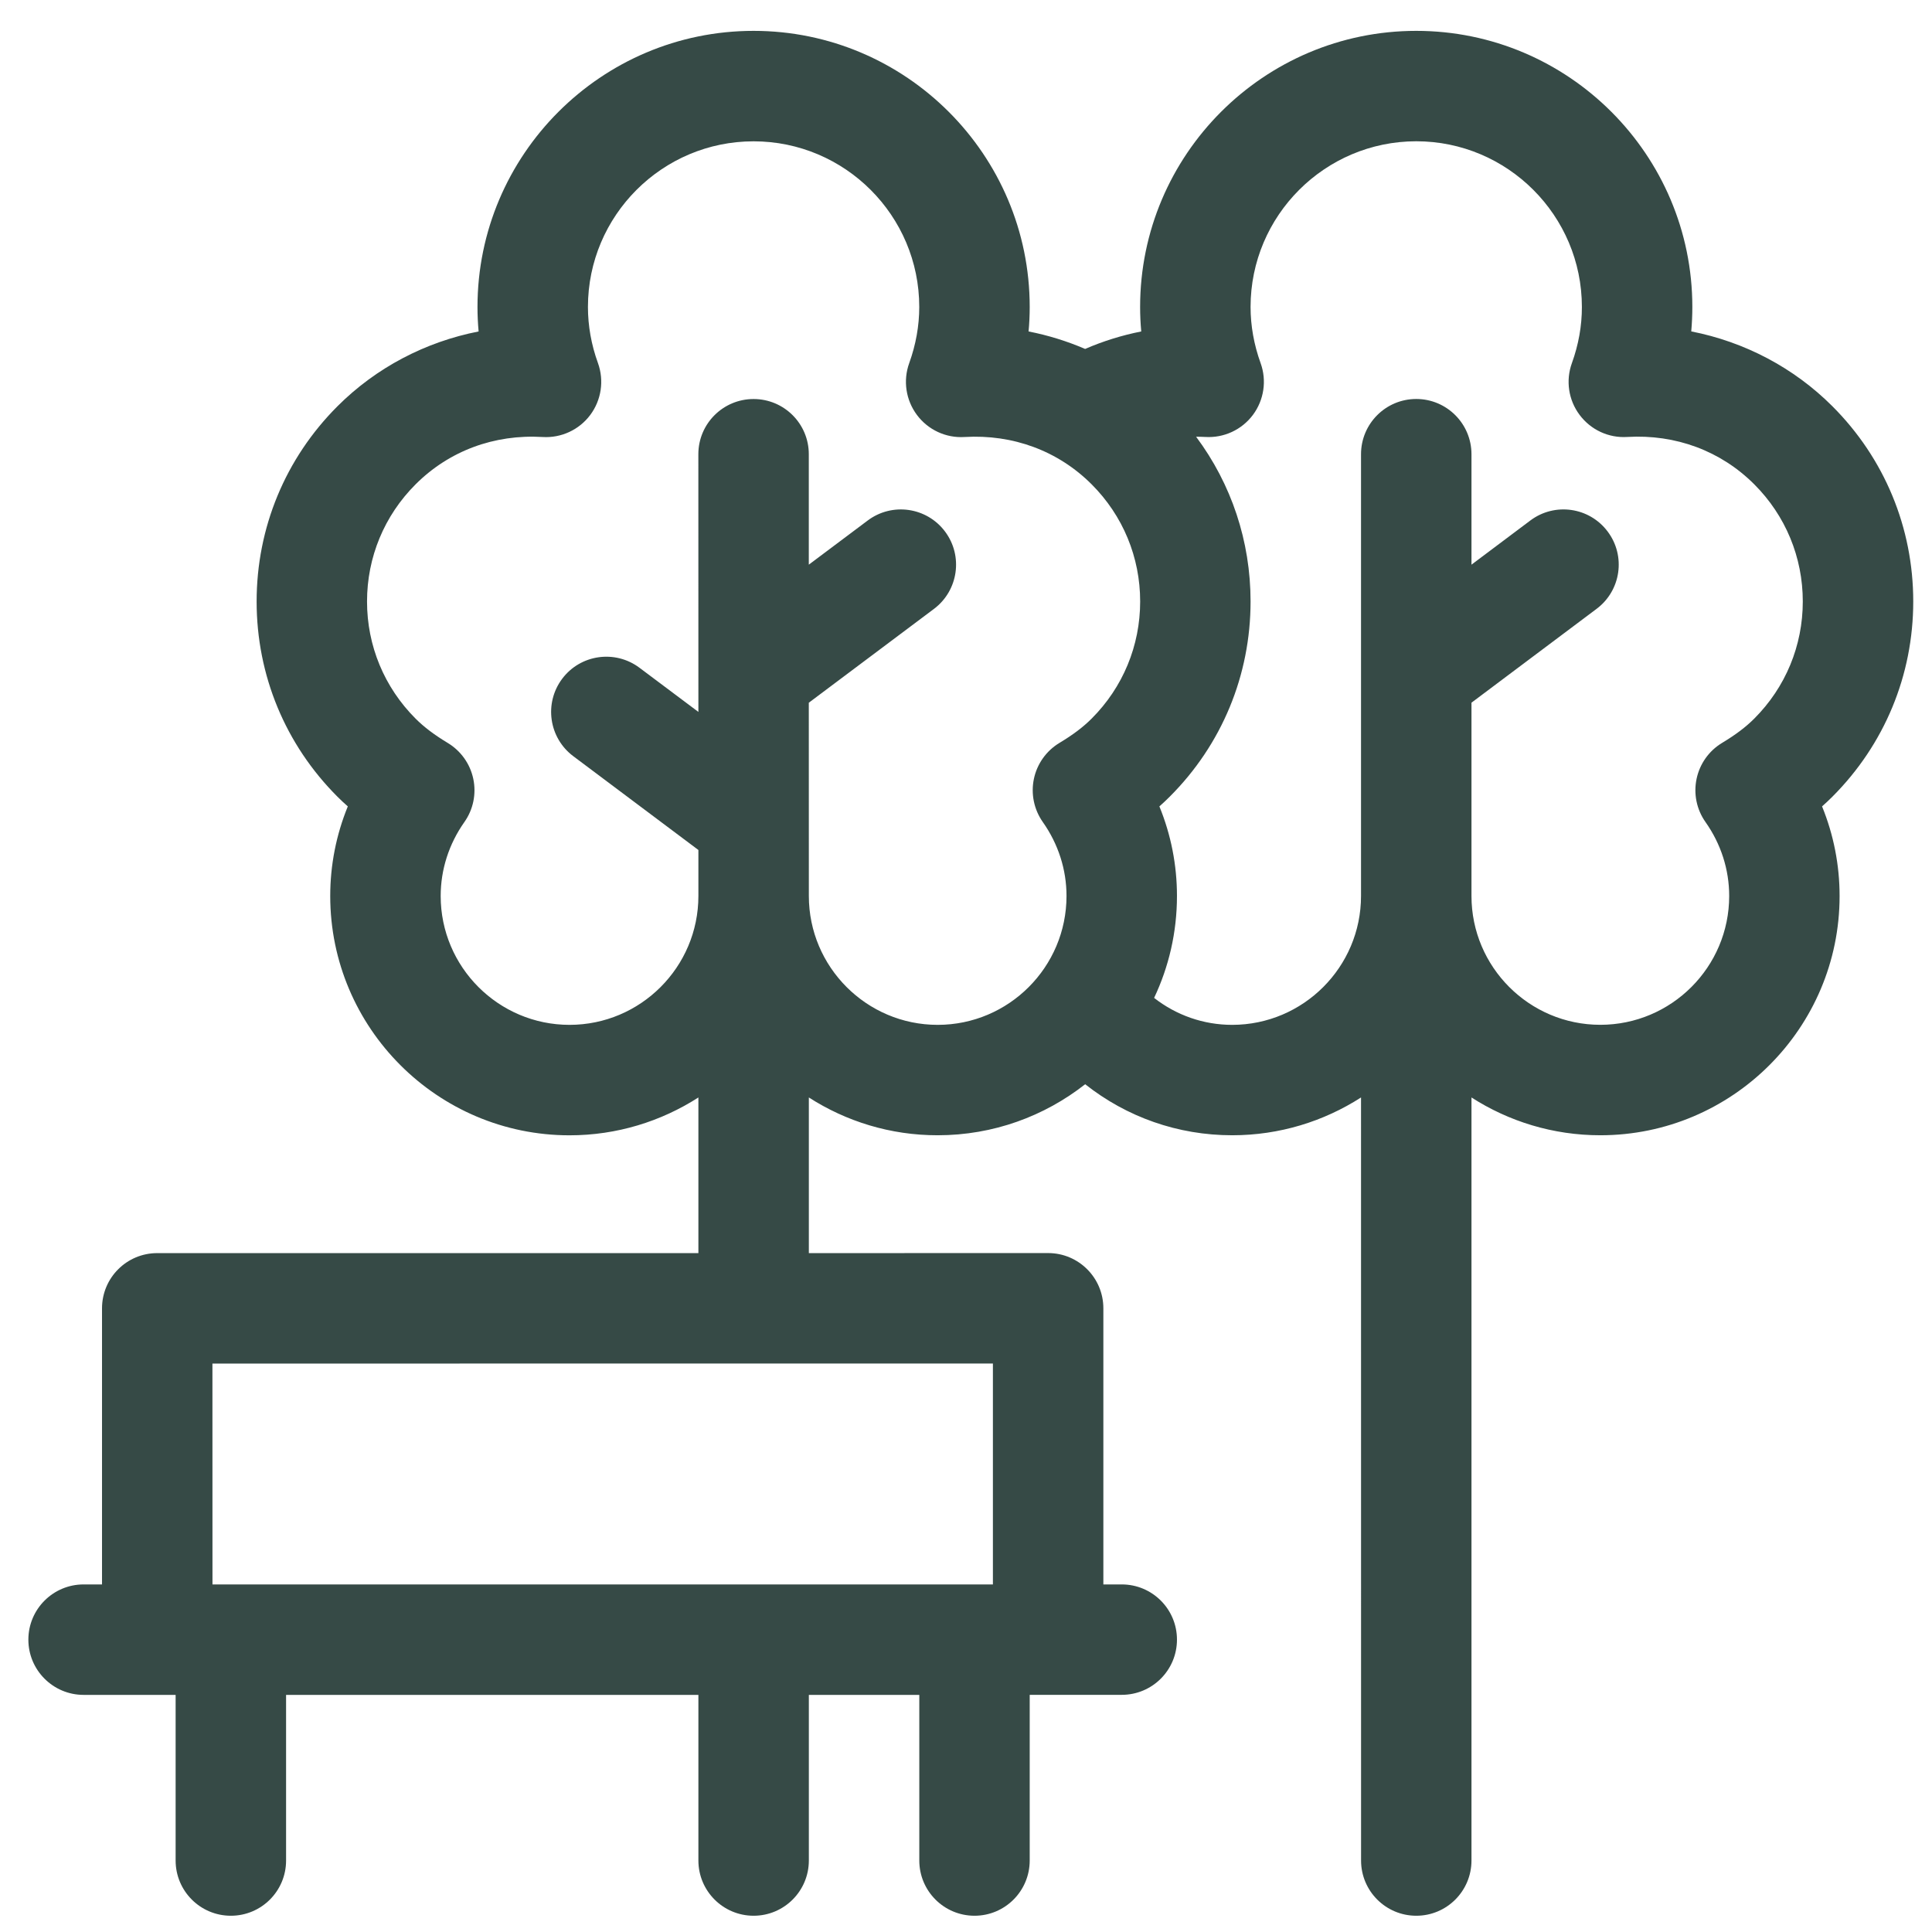 <?xml version="1.0" encoding="UTF-8"?> <svg xmlns="http://www.w3.org/2000/svg" width="41" height="41" viewBox="0 0 41 41" fill="none"><g clip-path="url(#clip0_497_143)"><path d="M38.886 16.907C39.992 15.8 40.602 14.329 40.602 12.764C40.602 11.199 39.992 9.727 38.886 8.621C38.066 7.801 37.02 7.254 35.891 7.033C35.906 6.861 35.914 6.687 35.914 6.514C35.914 3.283 33.285 0.655 30.055 0.655C26.824 0.655 24.195 3.283 24.195 6.514C24.195 6.688 24.203 6.861 24.219 7.034C23.81 7.115 23.411 7.239 23.028 7.405C22.644 7.24 22.242 7.115 21.828 7.034C21.844 6.861 21.852 6.688 21.852 6.514C21.852 3.283 19.223 0.655 15.992 0.655C12.761 0.655 10.133 3.284 10.133 6.515C10.133 6.688 10.141 6.861 10.157 7.034C9.027 7.255 7.981 7.802 7.162 8.621C6.055 9.728 5.446 11.2 5.446 12.765C5.446 14.33 6.055 15.801 7.162 16.908C7.232 16.978 7.305 17.046 7.381 17.113C7.135 17.715 7.008 18.357 7.008 19.015C7.008 21.815 9.286 24.093 12.086 24.093C13.093 24.093 14.031 23.797 14.821 23.29L14.821 26.593L3.337 26.593C2.689 26.593 2.165 27.117 2.165 27.765L2.165 33.624L1.774 33.624C1.127 33.624 0.602 34.149 0.602 34.796C0.602 35.443 1.127 35.968 1.774 35.968L3.727 35.968L3.727 39.483C3.727 40.131 4.252 40.655 4.899 40.655C5.547 40.655 6.071 40.131 6.071 39.483L6.071 35.968L14.821 35.968L14.821 39.483C14.821 40.13 15.346 40.655 15.993 40.655C16.64 40.655 17.165 40.13 17.165 39.483L17.165 35.968L19.509 35.968L19.509 39.483C19.509 40.13 20.033 40.655 20.681 40.655C21.328 40.655 21.852 40.13 21.852 39.483L21.852 35.967L23.805 35.967C24.453 35.967 24.977 35.443 24.977 34.795C24.977 34.148 24.453 33.624 23.805 33.624L23.415 33.624L23.415 27.764C23.415 27.117 22.89 26.592 22.243 26.592L17.165 26.593L17.165 23.29C17.955 23.797 18.893 24.093 19.899 24.092C21.079 24.092 22.166 23.687 23.029 23.009C23.91 23.706 24.996 24.092 26.149 24.092C27.155 24.092 28.093 23.797 28.883 23.29L28.884 39.483C28.884 40.13 29.408 40.655 30.056 40.655C30.703 40.655 31.227 40.13 31.227 39.483L31.227 23.29C32.017 23.797 32.955 24.092 33.962 24.092C36.762 24.092 39.04 21.814 39.039 19.014C39.039 18.357 38.912 17.714 38.667 17.113C38.743 17.046 38.816 16.977 38.886 16.907ZM21.071 33.624L4.509 33.624L4.508 28.937L21.071 28.936L21.071 33.624ZM19.899 21.749C18.391 21.749 17.165 20.522 17.165 19.014L17.164 14.913L19.821 12.921C20.338 12.532 20.443 11.798 20.055 11.28C19.667 10.762 18.932 10.657 18.414 11.046L17.164 11.983L17.164 9.639C17.164 8.992 16.64 8.468 15.992 8.468C15.345 8.468 14.82 8.992 14.82 9.639L14.821 15.108L13.571 14.171C13.053 13.783 12.318 13.887 11.93 14.405C11.542 14.923 11.647 15.657 12.164 16.046L14.821 18.038L14.821 19.014C14.821 20.522 13.594 21.749 12.086 21.749C10.579 21.749 9.352 20.522 9.352 19.015C9.352 18.454 9.526 17.912 9.855 17.445C10.043 17.179 10.111 16.847 10.044 16.529C9.977 16.21 9.78 15.934 9.501 15.766C9.216 15.594 8.999 15.43 8.819 15.25C8.155 14.586 7.789 13.704 7.789 12.765C7.789 11.825 8.155 10.943 8.819 10.279C9.529 9.569 10.487 9.212 11.517 9.274C11.909 9.298 12.29 9.122 12.526 8.806C12.762 8.49 12.823 8.077 12.69 7.706C12.548 7.315 12.477 6.914 12.477 6.514C12.477 4.576 14.054 2.999 15.992 2.999C17.931 2.999 19.508 4.576 19.508 6.514C19.508 6.914 19.436 7.315 19.295 7.706C19.161 8.077 19.223 8.49 19.459 8.806C19.695 9.122 20.074 9.299 20.468 9.274C21.497 9.213 22.456 9.568 23.166 10.278L23.166 10.278C23.83 10.942 24.196 11.825 24.196 12.764C24.196 13.703 23.83 14.586 23.166 15.25C22.986 15.43 22.769 15.594 22.484 15.765C22.205 15.933 22.008 16.209 21.941 16.528C21.874 16.847 21.943 17.179 22.13 17.445C22.459 17.912 22.633 18.454 22.633 19.014C22.633 20.522 21.407 21.749 19.899 21.749ZM37.228 15.25C37.048 15.43 36.832 15.593 36.546 15.765C36.267 15.933 36.071 16.209 36.004 16.528C35.937 16.846 36.005 17.179 36.193 17.445C36.522 17.911 36.696 18.454 36.696 19.014C36.696 20.522 35.469 21.748 33.961 21.748C32.454 21.748 31.227 20.522 31.227 19.014L31.227 14.912L33.883 12.92C34.401 12.532 34.506 11.797 34.117 11.28C33.729 10.762 32.995 10.657 32.477 11.045L31.227 11.983L31.227 9.639C31.227 8.992 30.702 8.467 30.055 8.467C29.408 8.467 28.883 8.992 28.883 9.639L28.883 19.014C28.883 20.522 27.657 21.748 26.149 21.749C25.54 21.749 24.963 21.545 24.492 21.177C24.803 20.521 24.977 19.788 24.977 19.014C24.977 18.357 24.85 17.714 24.604 17.113C24.68 17.046 24.753 16.977 24.823 16.907C25.93 15.801 26.539 14.329 26.539 12.764C26.539 11.487 26.133 10.273 25.383 9.268C25.448 9.268 25.514 9.27 25.579 9.273C25.973 9.297 26.352 9.121 26.588 8.806C26.824 8.49 26.886 8.076 26.752 7.706C26.611 7.315 26.539 6.914 26.539 6.514C26.539 4.576 28.116 2.999 30.055 2.998C31.993 2.998 33.57 4.575 33.57 6.514C33.571 6.914 33.499 7.315 33.358 7.706C33.224 8.076 33.285 8.49 33.522 8.805C33.758 9.121 34.137 9.298 34.53 9.273C35.56 9.212 36.518 9.568 37.228 10.278C37.892 10.942 38.258 11.825 38.258 12.764C38.258 13.703 37.892 14.586 37.228 15.25Z" fill="#364A46"></path></g><defs><clipPath id="clip0_497_143"><rect width="40" height="40" fill="white" transform="translate(0.602 0.655)"></rect></clipPath></defs></svg> 